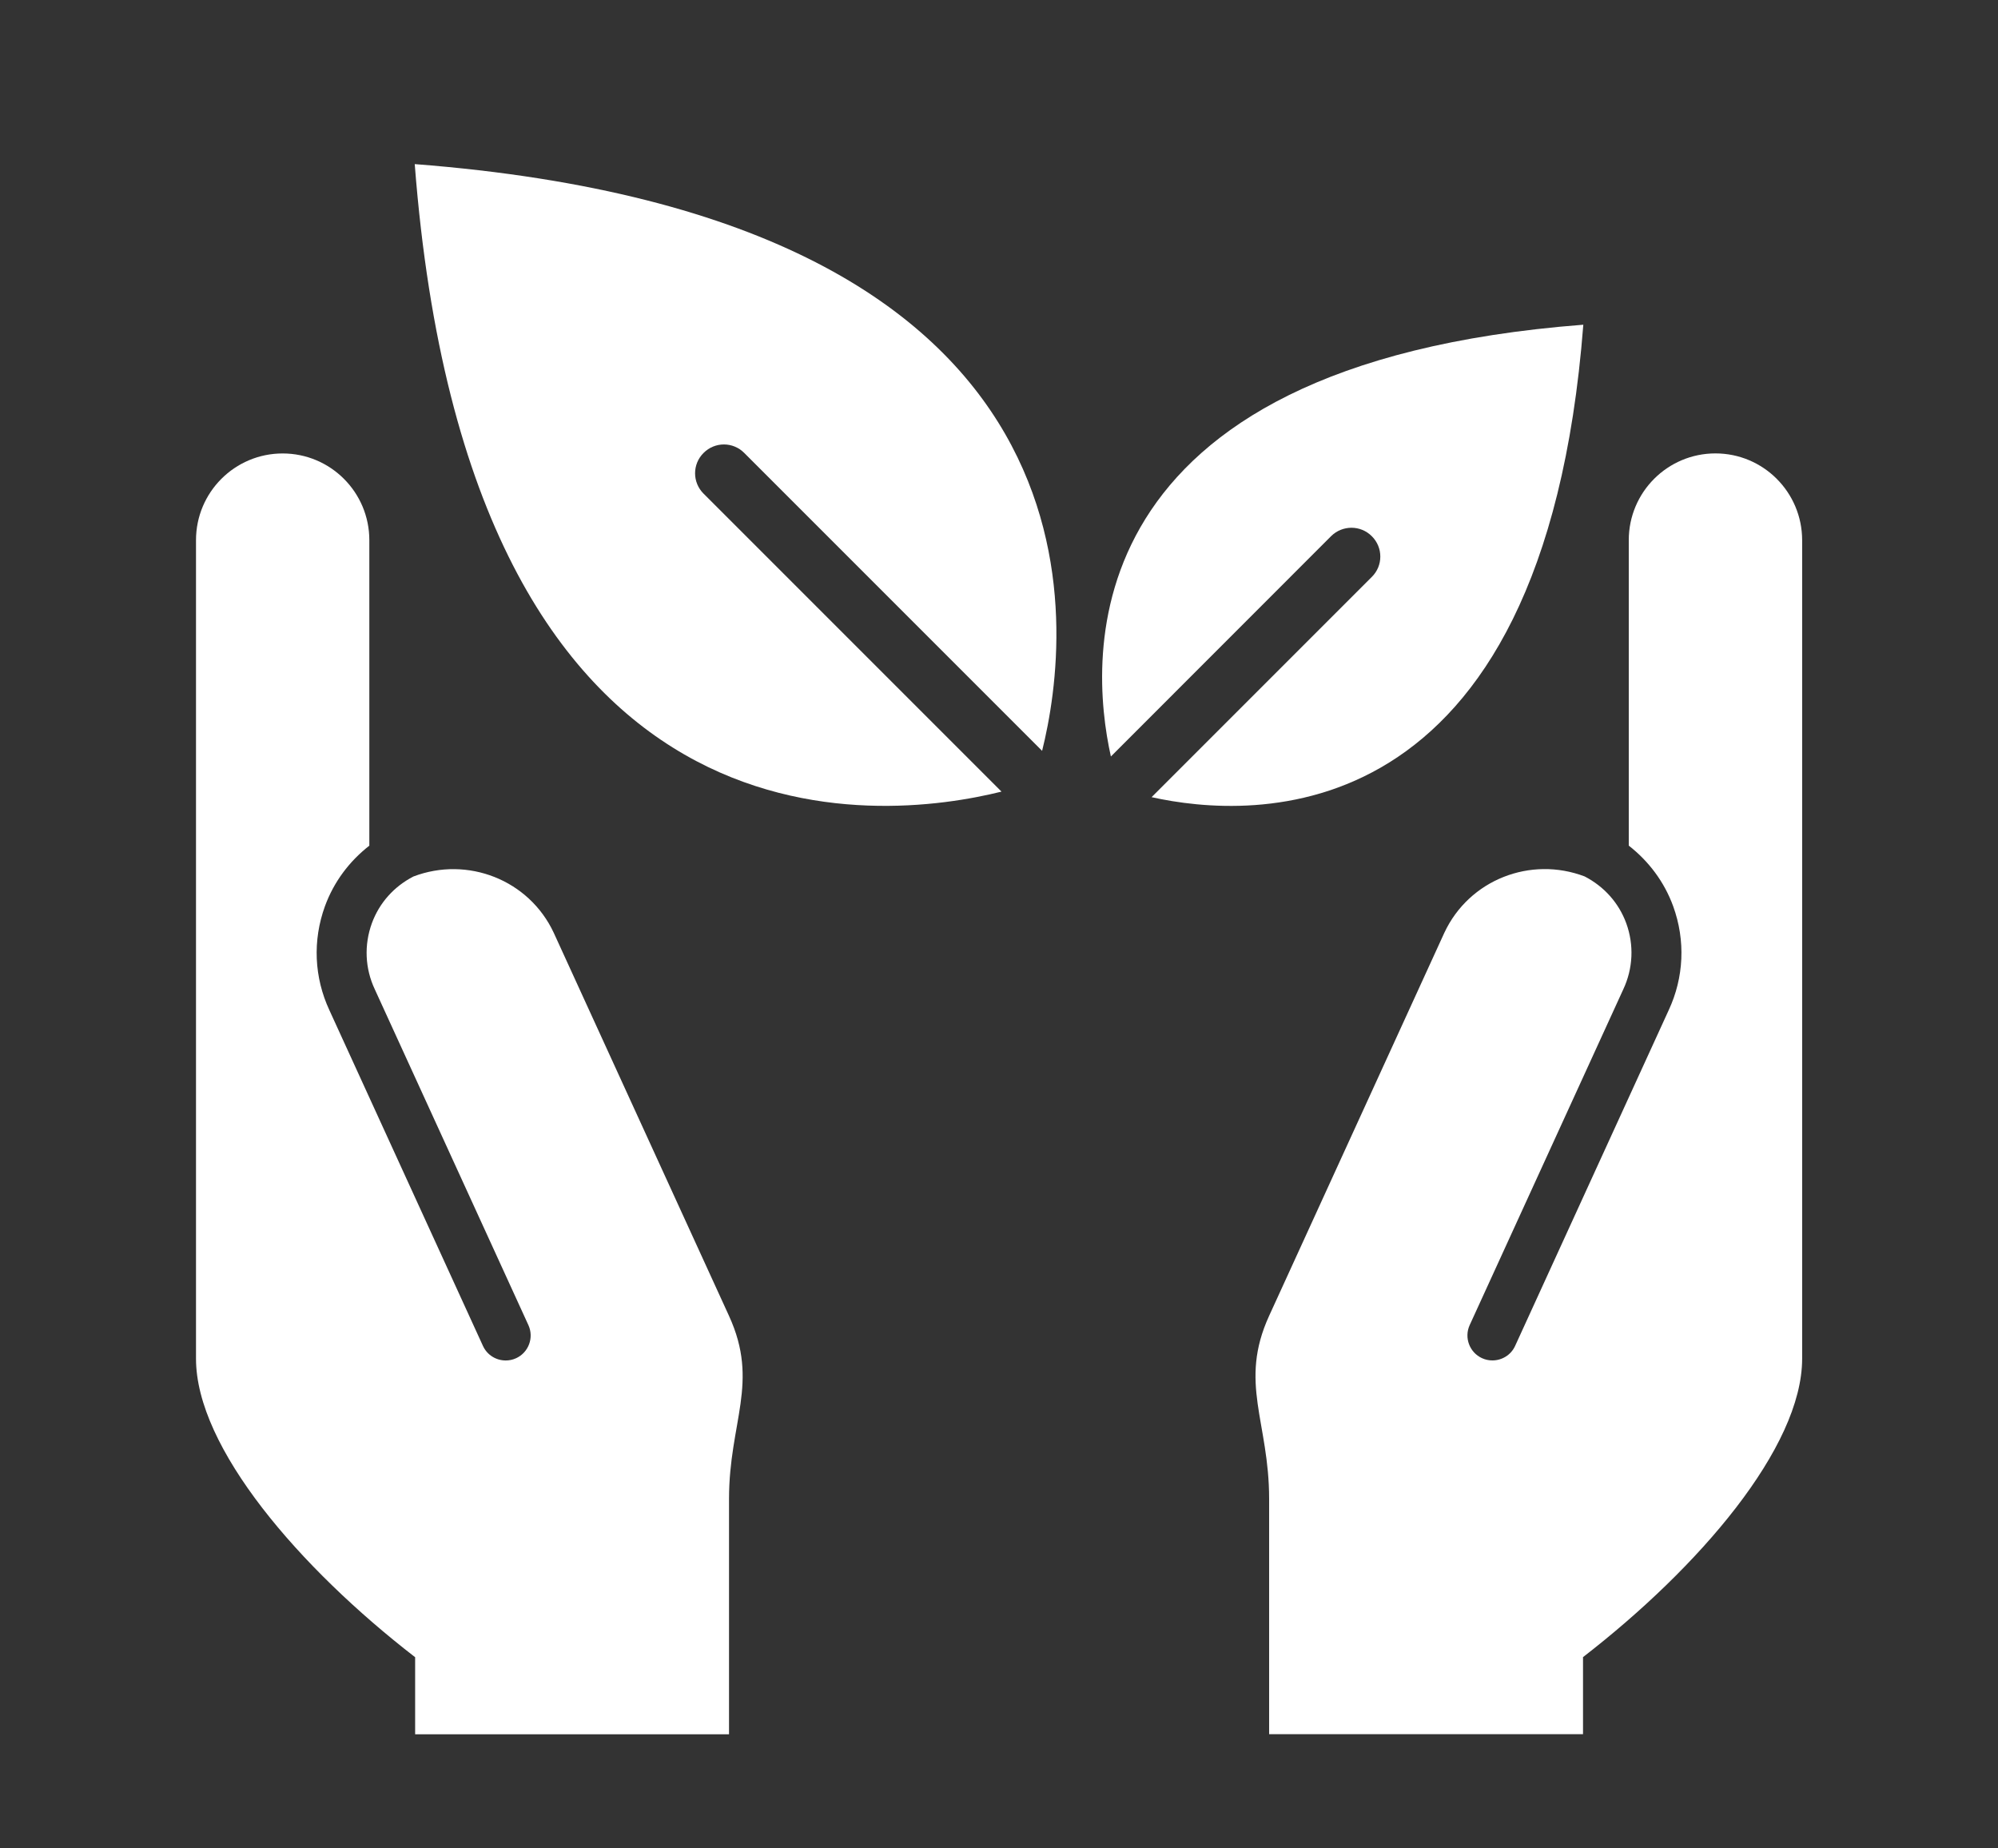 <svg width="40" height="37" viewBox="0 0 40 37" fill="none" xmlns="http://www.w3.org/2000/svg">
<rect x="0" y="0" width="40" height="37" fill="#333333" stroke="none"/>
<path d="M11.087 18.674C10.591 17.61 9.359 17.133 8.277 17.545C7.89 17.744 7.594 18.072 7.444 18.483C7.287 18.917 7.307 19.387 7.504 19.805L10.579 26.526C10.693 26.776 10.583 27.073 10.332 27.188C10.265 27.219 10.194 27.233 10.124 27.233C9.935 27.233 9.753 27.126 9.669 26.942L6.596 20.225C6.289 19.567 6.256 18.827 6.505 18.141C6.683 17.653 6.993 17.241 7.394 16.928V10.813C7.394 9.854 6.617 9.077 5.659 9.077C4.7 9.077 3.924 9.854 3.924 10.813V24.219C3.924 24.219 3.924 25.416 3.924 27.198C3.924 28.981 5.996 31.384 8.311 33.173V34.716H14.595C14.595 34.716 14.595 31.548 14.595 30.005C14.595 28.462 15.209 27.683 14.595 26.341L11.087 18.674Z" fill="white"/>
<path d="M34.343 9.076C33.385 9.076 32.608 9.853 32.608 10.812V16.927C33.008 17.24 33.319 17.652 33.497 18.14C33.746 18.826 33.713 19.566 33.406 20.224L30.333 26.941C30.249 27.125 30.067 27.232 29.878 27.232C29.808 27.232 29.737 27.218 29.67 27.187C29.419 27.072 29.309 26.775 29.423 26.525L32.498 19.804C32.694 19.386 32.715 18.915 32.558 18.482C32.408 18.072 32.112 17.744 31.725 17.544C30.643 17.132 29.412 17.608 28.915 18.673L25.408 26.339C24.794 27.681 25.408 28.46 25.408 30.003C25.408 31.546 25.408 34.714 25.408 34.714H31.692V33.171C34.006 31.382 36.079 28.98 36.079 27.196C36.079 25.415 36.079 24.217 36.079 24.217V10.813C36.078 9.854 35.302 9.076 34.343 9.076Z" fill="white"/>
<path d="M8.303 3.285C9.397 17.465 17.688 16.433 20.05 15.846L14.085 9.881C13.859 9.656 13.859 9.291 14.085 9.067C14.31 8.84 14.676 8.84 14.9 9.067L20.863 15.03C21.452 12.67 22.482 4.379 8.303 3.285Z" fill="white"/>
<path d="M31.698 6.5C21.373 7.295 21.802 13.18 22.24 15.143L26.648 10.733C26.875 10.508 27.239 10.508 27.463 10.733C27.691 10.958 27.691 11.325 27.463 11.549L23.055 15.957C25.021 16.395 30.9 16.818 31.698 6.5Z" fill="white"/>
</svg>
